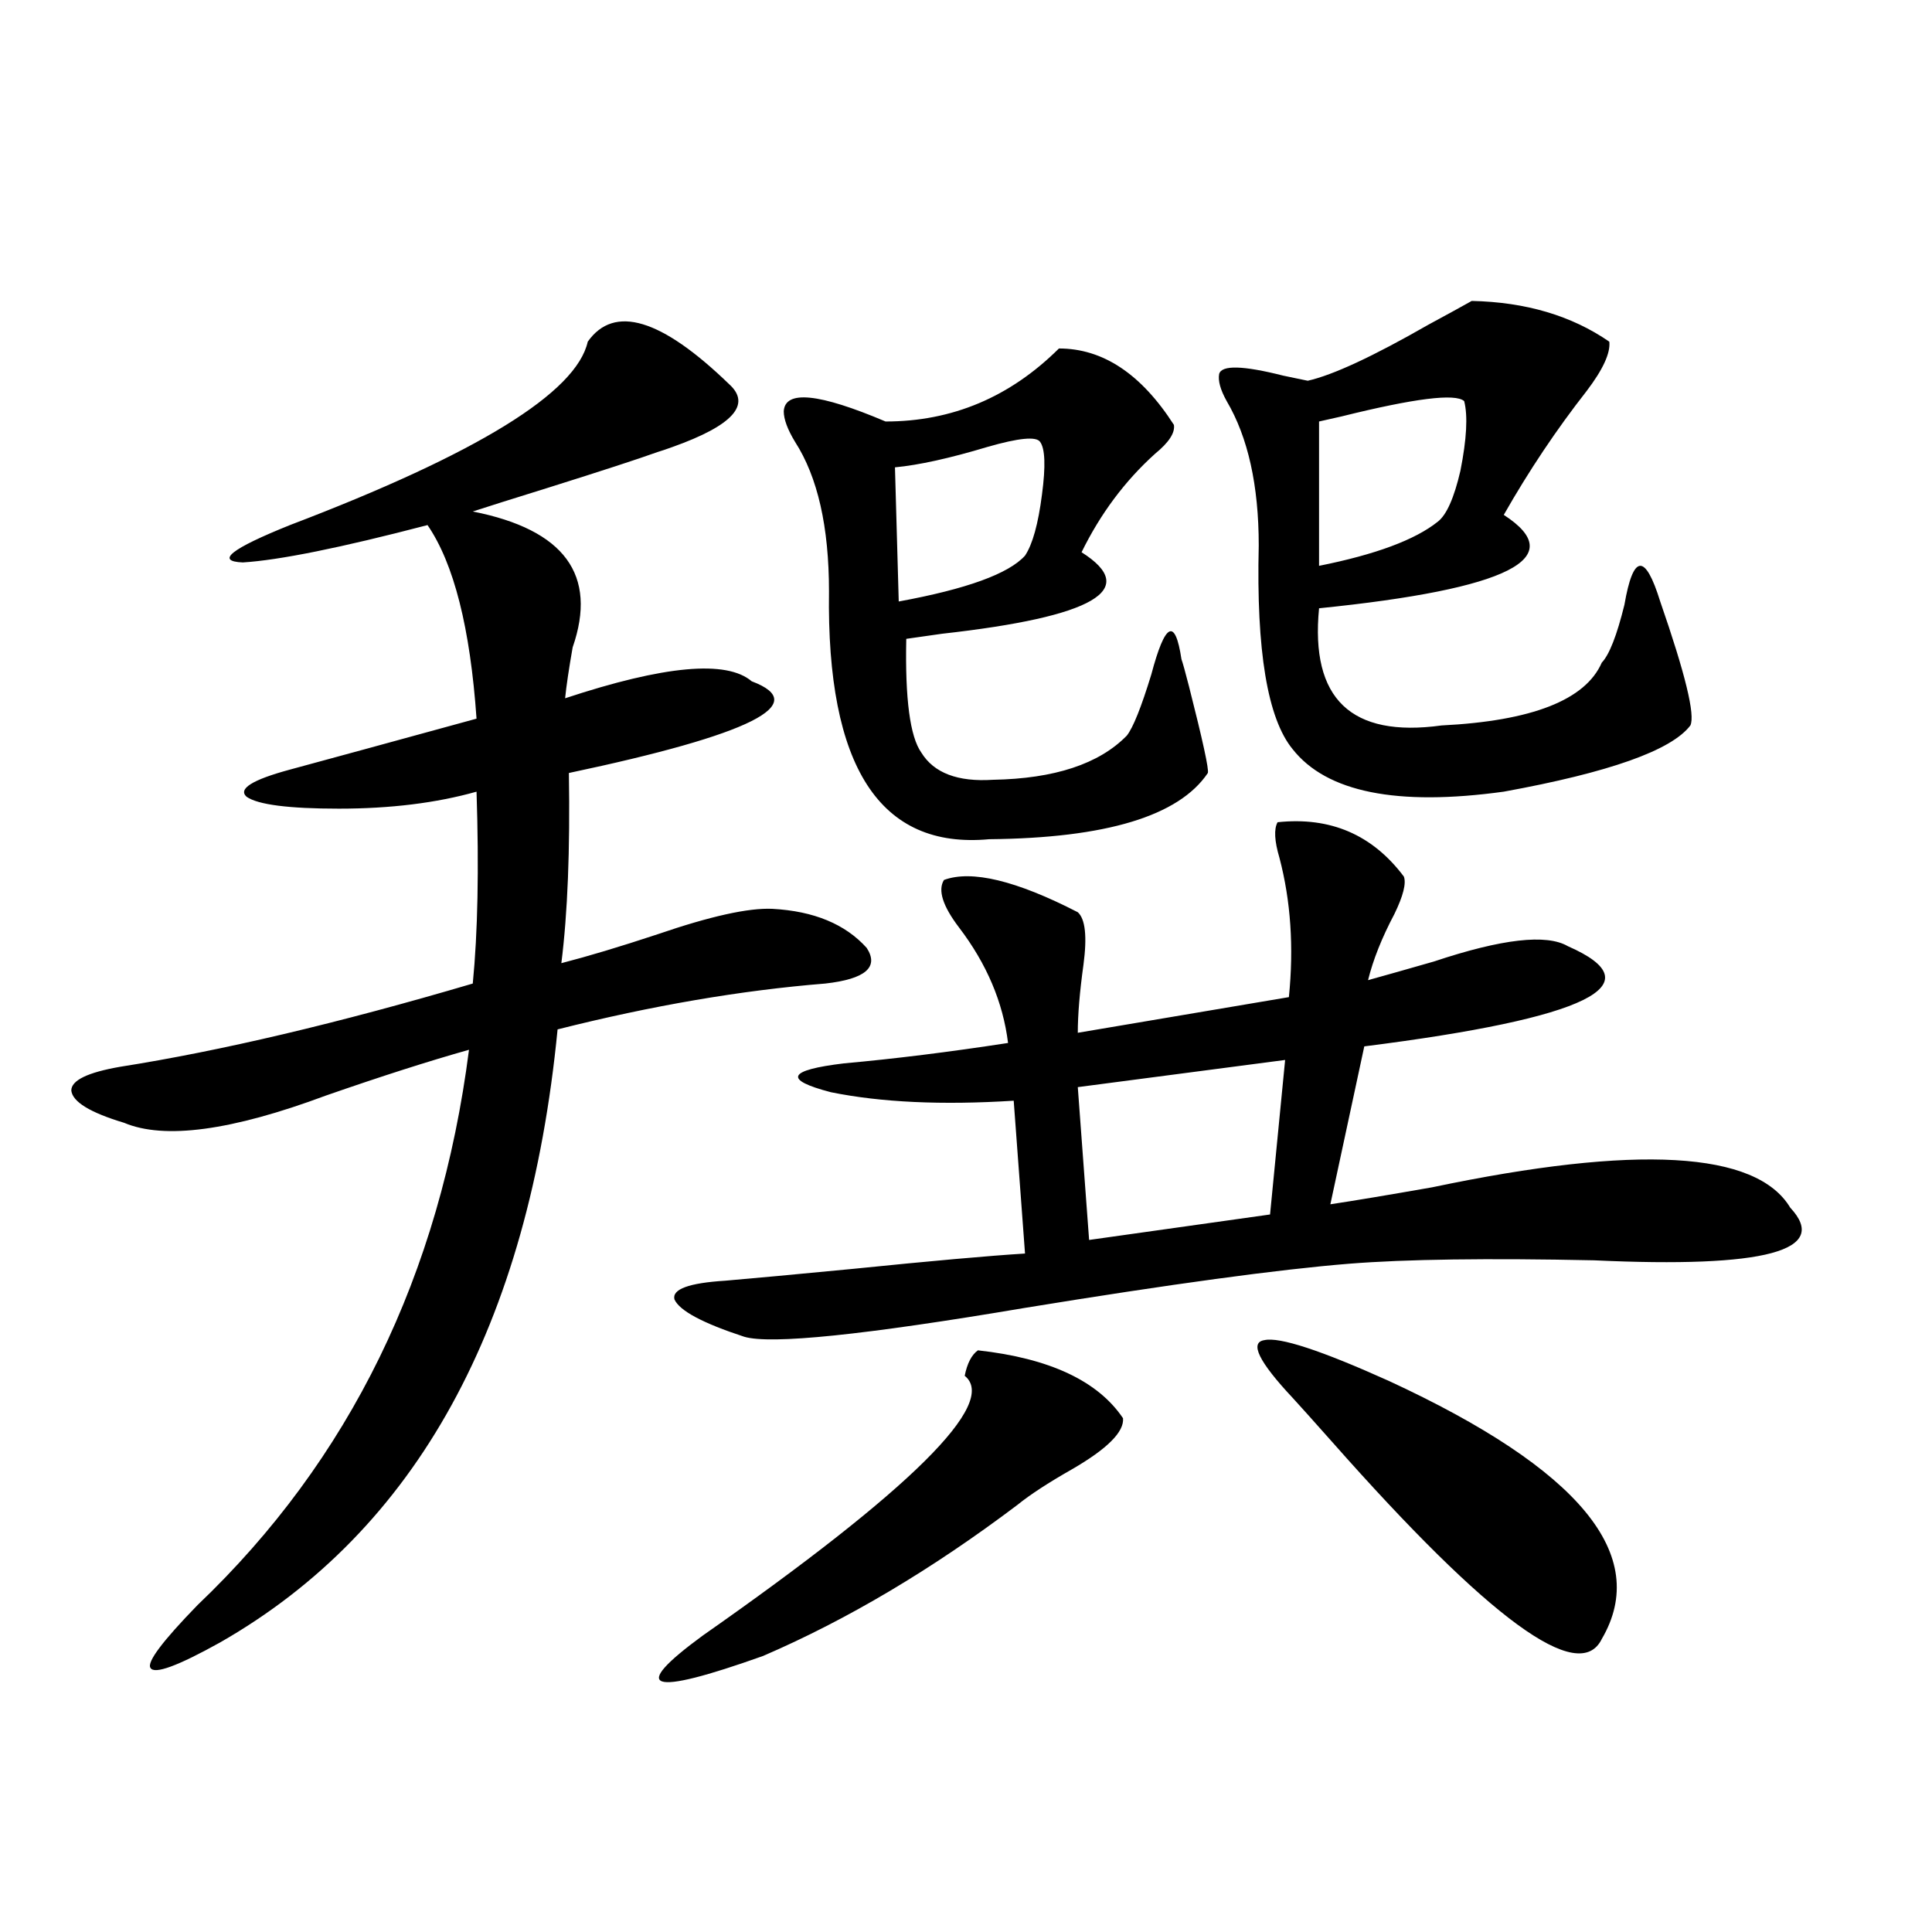 <?xml version="1.0" encoding="utf-8"?>
<!-- Generator: Adobe Illustrator 16.0.0, SVG Export Plug-In . SVG Version: 6.00 Build 0)  -->
<!DOCTYPE svg PUBLIC "-//W3C//DTD SVG 1.1//EN" "http://www.w3.org/Graphics/SVG/1.1/DTD/svg11.dtd">
<svg version="1.1" id="图层_1" xmlns="http://www.w3.org/2000/svg" xmlns:xlink="http://www.w3.org/1999/xlink" x="0px" y="0px"
	 width="1000px" height="1000px" viewBox="0 0 1000 1000" enable-background="new 0 0 1000 1000" xml:space="preserve">
<path d="M377.381,198.828c11.707,10.547,1.951,21.396-29.268,32.52c-3.262,1.182-5.854,2.061-7.805,2.637
	c-9.756,3.516-28.627,9.668-56.584,18.457c-18.871,5.864-31.874,9.971-39.023,12.305c47.469,9.38,64.709,32.822,51.706,70.313
	c-1.951,11.138-3.262,19.927-3.902,26.367c51.371-16.987,83.565-19.912,96.583-8.789c31.219,11.729-0.335,27.549-94.632,47.461
	c0.641,39.854-0.655,72.661-3.902,98.438c13.658-3.516,30.243-8.486,49.755-14.941c27.316-9.365,47.148-13.76,59.511-13.184
	c21.463,1.182,37.713,7.91,48.779,20.215c6.494,9.971-0.655,16.123-21.463,18.457c-43.581,3.516-89.754,11.426-138.533,23.73
	c-14.969,153.521-73.169,259.277-174.63,317.285c-22.118,12.305-34.146,16.699-36.097,13.184c-1.951-2.938,6.174-13.773,24.39-32.52
	c78.688-74.995,125.516-170.796,140.484-287.402c-20.822,5.864-45.532,13.774-74.145,23.73
	c-48.779,18.169-83.58,22.852-104.388,14.063c-17.561-5.273-26.676-10.835-27.316-16.699c0-5.273,8.445-9.365,25.365-12.305
	c52.026-8.198,112.833-22.549,182.435-43.066c2.592-26.367,3.247-59.463,1.951-99.316c-20.822,5.864-44.557,8.789-71.218,8.789
	c-26.021,0-41.95-2.046-47.804-6.152c-4.558-4.092,2.927-8.789,22.438-14.063s51.706-14.063,96.583-26.367
	c-3.262-46.87-11.707-80.269-25.365-100.195c-44.877,11.729-76.751,18.169-95.607,19.336c-14.313-0.576-6.188-7.031,24.39-19.336
	c96.903-36.914,148.289-68.555,154.143-94.922C317.87,157.52,342.26,164.854,377.381,198.828z M506.158,698.926
	c37.072,4.106,62.103,15.82,75.12,35.156c0.641,7.031-8.14,15.82-26.341,26.367c-12.362,7.031-21.798,13.184-28.292,18.457
	c-44.236,33.398-88.138,59.464-131.704,78.223c-59.19,21.094-69.602,17.578-31.219-10.547
	c107.955-75.586,153.167-120.41,135.606-134.473C500.625,705.669,502.896,701.274,506.158,698.926z M661.276,425.586
	c27.316-2.925,49.1,6.455,65.364,28.125c1.296,3.516-0.335,9.971-4.878,19.336c-6.509,12.305-11.066,23.73-13.658,34.277
	c8.445-2.334,19.832-5.562,34.146-9.668c35.121-11.714,58.2-14.351,69.267-7.91c45.518,19.927,10.396,37.217-105.363,51.855
	l-17.561,81.738c11.707-1.758,29.268-4.683,52.682-8.789c106.004-22.261,167.801-18.745,185.361,10.547
	c20.808,22.275-13.018,31.353-101.461,27.246c-55.288-1.167-97.559-0.576-126.826,1.758c-36.432,2.939-92.36,10.547-167.801,22.852
	c-83.26,14.063-131.704,19.048-145.362,14.941c-21.463-7.031-33.505-13.472-36.097-19.336c-1.311-5.273,7.47-8.486,26.341-9.668
	c13.658-1.167,35.762-3.213,66.34-6.152c40.319-4.092,69.907-6.729,88.778-7.91l-5.854-79.102
	c-37.072,2.349-68.626,0.879-94.632-4.395c-24.725-6.44-22.438-11.426,6.829-14.941c26.006-2.334,54.298-5.85,84.876-10.547
	c-2.606-21.094-11.066-41.006-25.365-59.766c-8.46-11.123-11.066-19.336-7.805-24.609c14.299-5.273,37.393,0.303,69.267,16.699
	c3.902,3.516,4.878,12.607,2.927,27.246c-1.951,14.063-2.927,25.791-2.927,35.156l109.266-18.457
	c2.592-25.776,0.976-49.795-4.878-72.07C659.646,435.254,659.325,429.102,661.276,425.586z M548.108,180.371
	c22.759,0,42.591,13.184,59.511,39.551c0.641,4.106-2.606,9.092-9.756,14.941c-15.609,14.063-28.292,31.064-38.048,50.977
	c30.563,19.336,6.494,33.398-72.193,42.188c-8.46,1.182-14.634,2.061-18.536,2.637c-0.655,31.064,1.951,50.688,7.805,58.887
	c6.494,10.547,18.856,15.244,37.072,14.063c31.859-0.576,54.953-8.198,69.267-22.852c3.247-4.092,7.47-14.639,12.683-31.641
	c7.149-26.943,12.348-29.58,15.609-7.91c0.641,1.758,1.951,6.455,3.902,14.063c7.149,28.125,10.396,43.066,9.756,44.824
	c-14.969,22.275-52.682,33.701-113.168,34.277c-56.584,5.273-84.235-37.49-82.925-128.32c0-33.398-5.854-59.175-17.561-77.344
	c-3.902-6.44-5.854-11.714-5.854-15.82c0.641-11.123,18.201-9.365,52.682,5.273C492.82,218.164,522.743,205.571,548.108,180.371z
	 M538.353,228.711c-1.951-2.925-11.066-2.046-27.316,2.637c-19.512,5.864-35.456,9.38-47.804,10.547l1.951,69.434
	c35.121-6.44,56.904-14.351,65.364-23.73c3.902-5.85,6.829-16.396,8.78-31.641C541.279,241.318,540.944,232.227,538.353,228.711z
	 M665.179,548.633l-107.314,14.063l5.854,79.102l93.656-13.184L665.179,548.633z M761.762,155.762
	c27.957,0.591,51.706,7.622,71.218,21.094c0.641,5.864-3.262,14.365-11.707,25.488c-15.609,19.927-29.923,41.309-42.926,64.16
	c34.466,22.275,2.592,38.384-95.607,48.34c-4.558,46.885,16.585,67.1,63.413,60.645c46.828-2.334,74.465-13.184,82.925-32.52
	c3.902-4.092,7.805-14.063,11.707-29.883c4.543-26.367,10.731-26.943,18.536-1.758c13.003,37.505,18.201,58.887,15.609,64.16
	c-9.756,12.896-41.95,24.321-96.583,34.277c-55.288,7.622-91.705,0.303-109.266-21.973c-13.018-15.82-18.871-50.977-17.561-105.469
	c0-31.05-5.533-55.947-16.585-74.707c-3.262-5.85-4.558-10.547-3.902-14.063c1.296-4.683,12.348-4.395,33.17,0.879
	c5.854,1.182,10.076,2.061,12.683,2.637c13.003-2.925,33.811-12.593,62.438-29.004C749.079,162.793,756.549,158.701,761.762,155.762
	z M669.081,723.535c-17.561-18.745-22.438-28.701-14.634-29.883c7.805-1.758,29.268,5.273,64.389,21.094
	c98.854,45.703,135.606,90.239,110.241,133.594c-11.707,24.02-58.215-9.97-139.509-101.953
	C679.157,734.673,672.328,727.051,669.081,723.535z M757.859,207.617c-4.558-4.092-25.7-1.455-63.413,7.91
	c-5.213,1.182-9.115,2.061-11.707,2.637v74.707c29.268-5.85,49.755-13.472,61.462-22.852c4.543-3.516,8.445-12.305,11.707-26.367
	C759.155,227.256,759.811,215.239,757.859,207.617z"/>
</svg>
